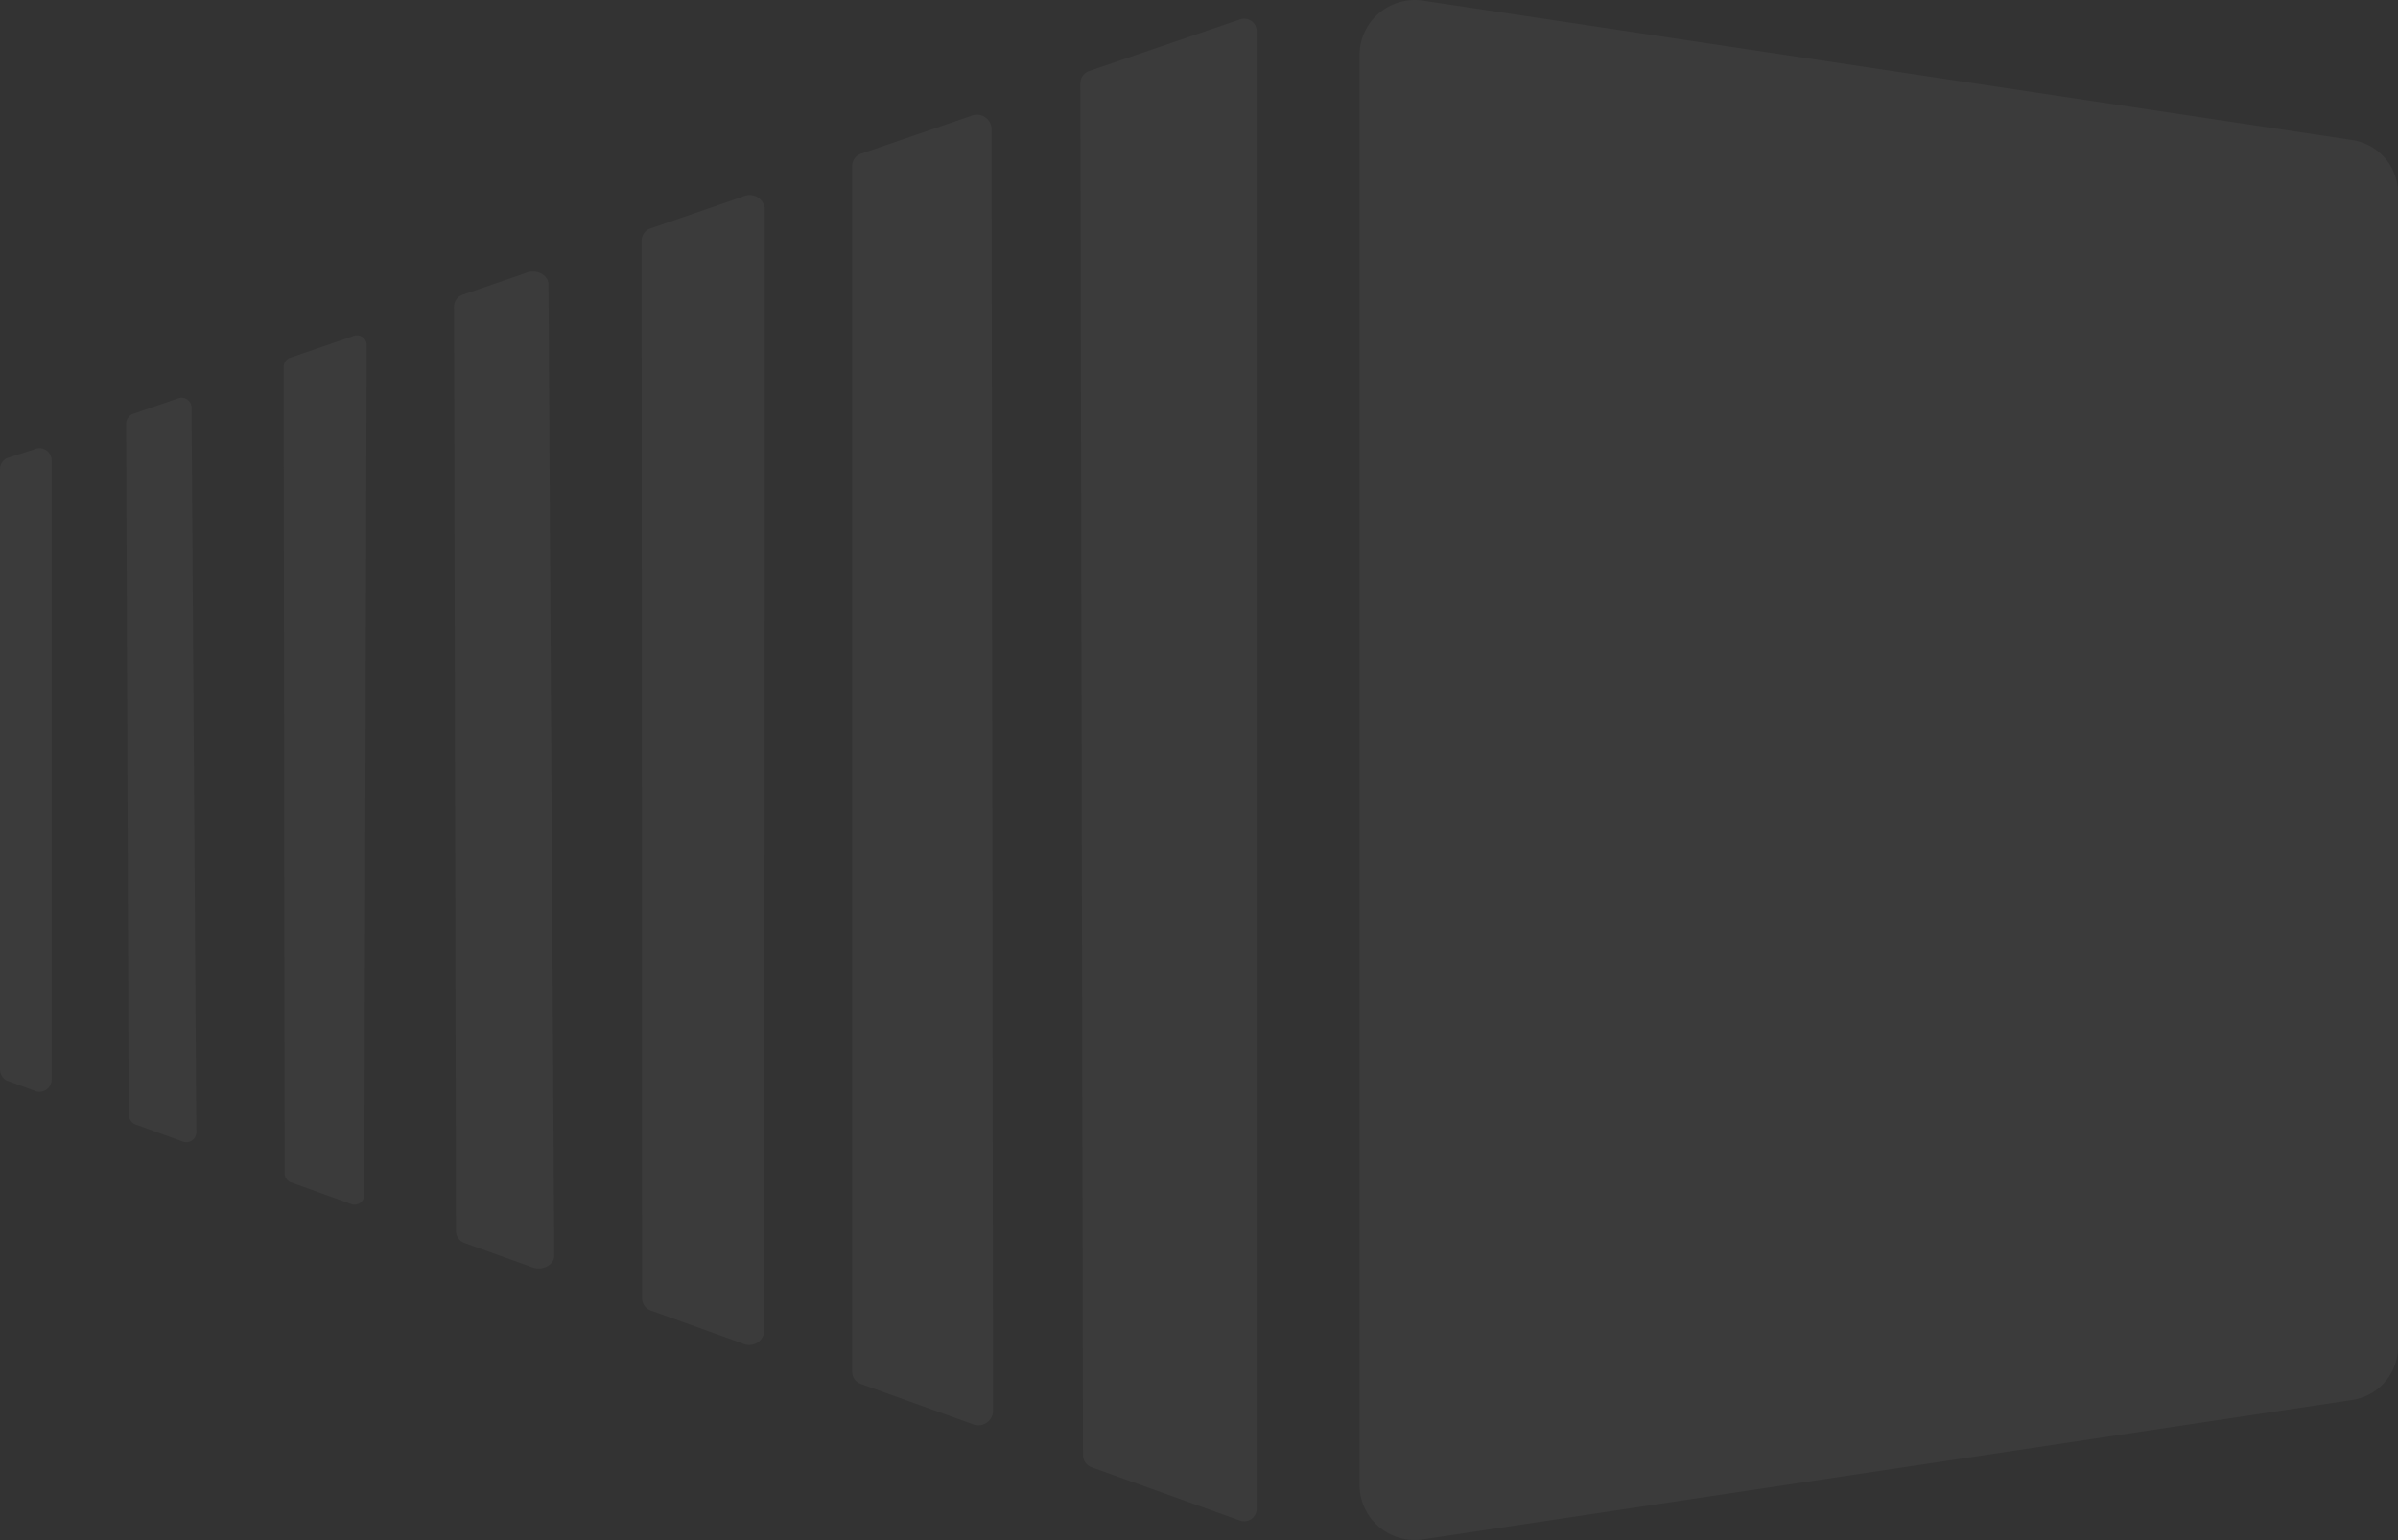 <svg width="769" height="494" viewBox="0 0 769 494" fill="none" xmlns="http://www.w3.org/2000/svg">
<rect x="0" y="0" width="769" height="494" fill="#333333" stroke="none"/>
<path opacity="0.04" d="M347.3 466.724L346.462 26.745C346.452 25.915 346.692 25.101 347.15 24.409C347.609 23.716 348.265 23.177 349.034 22.859L397.61 6.246C398.227 6.02 398.89 5.948 399.541 6.037C400.192 6.127 400.81 6.374 401.343 6.758C401.875 7.142 402.304 7.65 402.593 8.239C402.882 8.827 403.02 9.477 402.998 10.132V483.868C403.02 484.523 402.882 485.173 402.593 485.761C402.304 486.35 401.875 486.858 401.343 487.242C400.81 487.626 400.192 487.873 399.541 487.963C398.89 488.052 398.227 487.98 397.61 487.754L349.871 470.609C349.102 470.292 348.446 469.752 347.988 469.059C347.53 468.367 347.29 467.553 347.3 466.724ZM273.272 440.194V53.075C273.3 52.266 273.566 51.483 274.038 50.825C274.51 50.167 275.166 49.662 275.924 49.373L311.123 37.279C311.807 36.938 312.564 36.766 313.329 36.779C314.094 36.791 314.845 36.987 315.517 37.351C316.19 37.714 316.765 38.234 317.194 38.865C317.622 39.497 317.892 40.223 317.979 40.98L318.45 453.019C318.362 453.777 318.093 454.503 317.665 455.135C317.236 455.766 316.661 456.286 315.988 456.649C315.315 457.012 314.565 457.208 313.8 457.221C313.035 457.233 312.278 457.062 311.594 456.721L275.924 443.896C275.166 443.607 274.51 443.102 274.038 442.444C273.566 441.785 273.3 441.003 273.272 440.194ZM205.904 416.663L205.753 77.019C205.786 76.213 206.057 75.436 206.53 74.782C207.004 74.129 207.661 73.629 208.418 73.344L238.144 63.094C238.842 62.736 239.615 62.55 240.4 62.551C241.184 62.552 241.957 62.74 242.654 63.1C243.35 63.46 243.95 63.98 244.404 64.619C244.857 65.257 245.15 65.995 245.259 66.769L245.109 427.231C245 428.006 244.706 428.743 244.253 429.381C243.8 430.02 243.2 430.54 242.503 430.9C241.806 431.26 241.033 431.448 240.249 431.449C239.464 431.45 238.691 431.264 237.993 430.906L208.568 420.338C207.811 420.053 207.155 419.553 206.681 418.9C206.207 418.247 205.937 417.468 205.904 416.663ZM91.27 376.328L90.966 117.722C90.964 117.138 91.123 116.565 91.425 116.065C91.727 115.565 92.161 115.157 92.679 114.886L113.015 107.909C113.498 107.663 114.036 107.546 114.578 107.569C115.119 107.592 115.645 107.754 116.105 108.039C116.566 108.325 116.944 108.724 117.204 109.198C117.464 109.672 117.597 110.204 117.589 110.744L116.823 383.255C116.83 383.795 116.697 384.328 116.437 384.802C116.177 385.276 115.799 385.675 115.339 385.96C114.879 386.246 114.352 386.407 113.811 386.43C113.27 386.453 112.731 386.336 112.249 386.091L92.983 379.164C92.464 378.892 92.031 378.485 91.728 377.985C91.426 377.485 91.268 376.911 91.27 376.328ZM146.229 395.059L145.602 98.219C145.636 97.443 145.893 96.694 146.341 96.058C146.789 95.424 147.41 94.93 148.13 94.635L168.383 87.649C171.727 86.078 175.888 88.064 175.888 91.233L177.74 402.767C177.74 405.936 173.58 407.922 170.236 406.351L148.757 398.642C148.037 398.348 147.415 397.854 146.967 397.219C146.519 396.584 146.263 395.834 146.229 395.059ZM41.27 357.346L40.444 136.122C40.43 135.478 40.589 134.843 40.903 134.28C41.218 133.718 41.678 133.25 42.234 132.924L56.834 127.907C57.348 127.664 57.917 127.56 58.485 127.608C59.052 127.655 59.596 127.851 60.063 128.176C60.529 128.501 60.901 128.943 61.141 129.457C61.381 129.972 61.48 130.54 61.428 131.105L62.954 362.895C63.006 363.46 62.907 364.028 62.667 364.543C62.427 365.057 62.055 365.499 61.589 365.824C61.122 366.149 60.578 366.345 60.011 366.392C59.443 366.439 58.874 366.336 58.36 366.093L43.06 360.544C42.503 360.218 42.044 359.75 41.729 359.188C41.414 358.625 41.256 357.99 41.27 357.346ZM0 343.05V150.544C-0.003 149.827 0.186 149.122 0.547 148.502C0.908 147.882 1.428 147.369 2.054 147.016L10.748 144.233C11.354 143.904 12.037 143.74 12.727 143.756C13.417 143.772 14.09 143.969 14.68 144.326C15.27 144.683 15.755 145.188 16.088 145.791C16.421 146.394 16.588 147.073 16.575 147.761V346.238C16.588 346.926 16.421 347.606 16.088 348.208C15.755 348.811 15.27 349.317 14.68 349.674C14.09 350.031 13.417 350.228 12.727 350.244C12.037 350.26 11.354 350.096 10.748 349.767L2.054 346.579C1.428 346.226 0.908 345.713 0.547 345.092C0.186 344.472 -0.003 343.767 0 343.05Z" fill="white"/>
<path opacity="0.04" d="M456.962 493.701L753.798 449.159C757.908 448.665 761.704 446.718 764.494 443.67C767.285 440.623 768.884 436.678 769 432.554V61.446C768.884 57.322 767.285 53.378 764.494 50.33C761.704 47.283 757.908 45.335 753.798 44.842L456.962 0.299C454.466 -0.164 451.899 -0.088 449.435 0.522C446.971 1.132 444.668 2.263 442.68 3.837C440.693 5.412 439.068 7.393 437.915 9.647C436.763 11.901 436.11 14.376 436 16.903V477.097C436.11 479.624 436.763 482.099 437.915 484.353C439.068 486.607 440.693 488.588 442.68 490.163C444.668 491.737 446.971 492.868 449.435 493.478C451.899 494.088 454.466 494.165 456.962 493.701Z" fill="white"/>
</svg>
